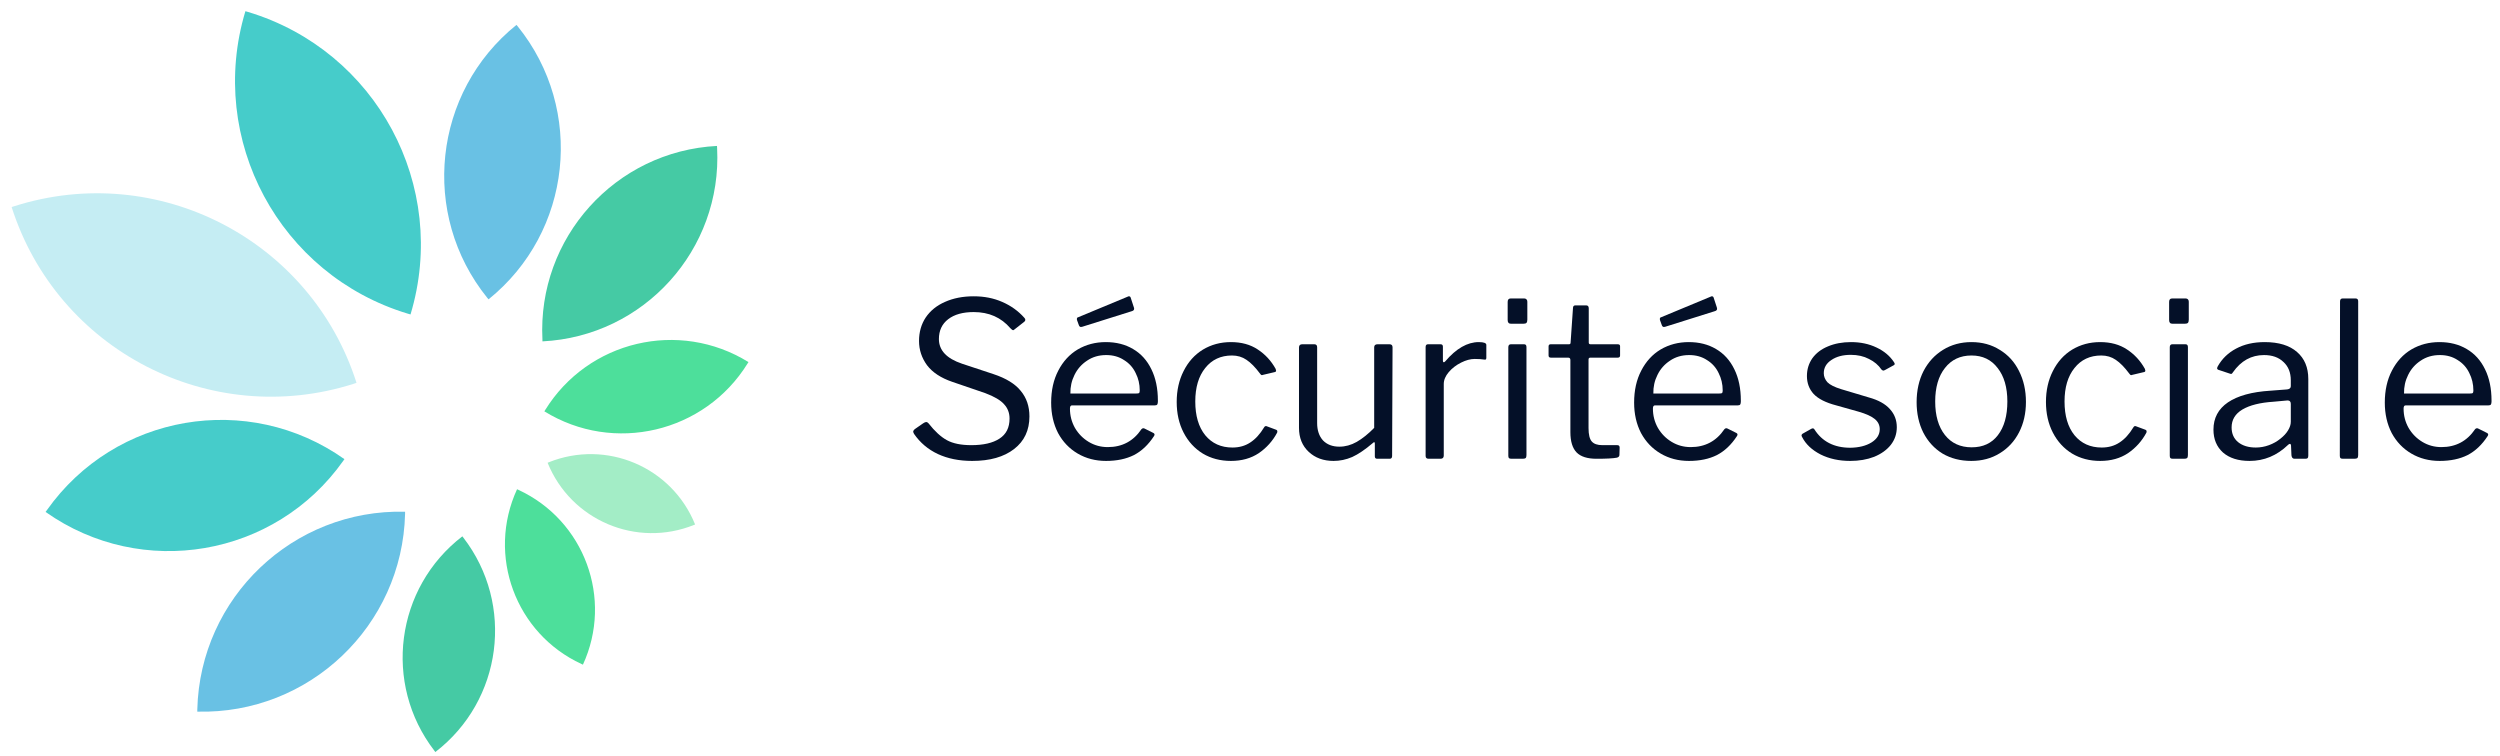 <svg width="162" height="49" viewBox="0 0 162 49" fill="none" xmlns="http://www.w3.org/2000/svg">
<path d="M155.753 26.48C155.753 26.928 155.86 27.343 156.075 27.726C156.299 28.109 156.598 28.412 156.971 28.636C157.344 28.86 157.755 28.972 158.203 28.972C159.136 28.972 159.864 28.585 160.387 27.81C160.424 27.773 160.457 27.754 160.485 27.754C160.513 27.745 160.546 27.749 160.583 27.768L161.171 28.062C161.246 28.109 161.255 28.174 161.199 28.258C160.835 28.818 160.401 29.229 159.897 29.49C159.393 29.742 158.791 29.868 158.091 29.868C157.41 29.868 156.798 29.709 156.257 29.392C155.716 29.075 155.291 28.631 154.983 28.062C154.684 27.483 154.535 26.825 154.535 26.088C154.535 25.295 154.689 24.604 154.997 24.016C155.305 23.419 155.725 22.961 156.257 22.644C156.798 22.327 157.405 22.168 158.077 22.168C158.749 22.168 159.337 22.317 159.841 22.616C160.354 22.915 160.751 23.353 161.031 23.932C161.311 24.501 161.451 25.178 161.451 25.962V26.018C161.451 26.102 161.437 26.167 161.409 26.214C161.381 26.251 161.325 26.27 161.241 26.27H155.879C155.795 26.27 155.753 26.34 155.753 26.48ZM160.037 25.5C160.14 25.5 160.205 25.491 160.233 25.472C160.261 25.444 160.275 25.388 160.275 25.304C160.275 24.893 160.186 24.515 160.009 24.17C159.841 23.815 159.589 23.535 159.253 23.33C158.926 23.115 158.544 23.008 158.105 23.008C157.629 23.008 157.214 23.129 156.859 23.372C156.504 23.605 156.234 23.913 156.047 24.296C155.86 24.669 155.772 25.071 155.781 25.5H160.037Z" fill="#041028"/>
<path d="M152.81 29.49C152.81 29.583 152.791 29.649 152.754 29.686C152.717 29.714 152.651 29.728 152.558 29.728H151.83C151.746 29.728 151.69 29.714 151.662 29.686C151.634 29.658 151.62 29.607 151.62 29.532L151.634 19.536C151.634 19.405 151.69 19.34 151.802 19.34H152.642C152.754 19.34 152.81 19.401 152.81 19.522V29.49Z" fill="#041028"/>
<path d="M148.262 28.832C147.543 29.523 146.712 29.868 145.77 29.868C145.042 29.868 144.468 29.686 144.048 29.322C143.637 28.949 143.432 28.454 143.432 27.838C143.432 27.091 143.744 26.503 144.37 26.074C145.004 25.645 145.919 25.393 147.114 25.318L148.206 25.234C148.364 25.215 148.444 25.145 148.444 25.024V24.646C148.444 24.142 148.285 23.745 147.968 23.456C147.66 23.157 147.24 23.008 146.708 23.008C145.886 23.008 145.214 23.381 144.692 24.128C144.664 24.175 144.636 24.207 144.608 24.226C144.58 24.235 144.542 24.231 144.496 24.212L143.74 23.96C143.693 23.941 143.67 23.909 143.67 23.862C143.67 23.834 143.684 23.792 143.712 23.736C143.992 23.241 144.388 22.859 144.902 22.588C145.424 22.308 146.04 22.168 146.75 22.168C147.664 22.168 148.364 22.383 148.85 22.812C149.335 23.232 149.578 23.815 149.578 24.562V29.518C149.578 29.602 149.564 29.658 149.536 29.686C149.508 29.714 149.456 29.728 149.382 29.728H148.682C148.57 29.728 148.504 29.653 148.486 29.504L148.458 28.86C148.448 28.795 148.425 28.762 148.388 28.762C148.35 28.762 148.308 28.785 148.262 28.832ZM148.444 26.172C148.444 26.023 148.374 25.948 148.234 25.948L147.324 26.032C146.456 26.088 145.784 26.256 145.308 26.536C144.841 26.816 144.608 27.203 144.608 27.698C144.608 28.099 144.748 28.417 145.028 28.65C145.317 28.883 145.7 29 146.176 29C146.465 29 146.75 28.949 147.03 28.846C147.31 28.743 147.557 28.603 147.772 28.426C147.986 28.258 148.15 28.081 148.262 27.894C148.383 27.698 148.444 27.511 148.444 27.334V26.172Z" fill="#041028"/>
<path d="M141.833 20.712C141.833 20.805 141.814 20.875 141.777 20.922C141.739 20.959 141.674 20.978 141.581 20.978H140.769C140.629 20.978 140.559 20.899 140.559 20.74V19.564C140.559 19.415 140.624 19.34 140.755 19.34H141.637C141.693 19.34 141.739 19.359 141.777 19.396C141.814 19.433 141.833 19.485 141.833 19.55V20.712ZM141.777 29.49C141.777 29.583 141.758 29.649 141.721 29.686C141.683 29.714 141.618 29.728 141.525 29.728H140.811C140.727 29.728 140.671 29.714 140.643 29.686C140.615 29.658 140.601 29.607 140.601 29.532V22.504C140.601 22.373 140.657 22.308 140.769 22.308H141.623C141.725 22.308 141.777 22.369 141.777 22.49V29.49Z" fill="#041028"/>
<path d="M136.092 22.168C136.773 22.168 137.352 22.327 137.828 22.644C138.313 22.961 138.701 23.381 138.99 23.904L139.018 24.016C139.018 24.072 138.985 24.105 138.92 24.114L138.15 24.296L138.108 24.31C138.061 24.31 138.015 24.273 137.968 24.198C137.669 23.797 137.38 23.503 137.1 23.316C136.829 23.129 136.517 23.036 136.162 23.036C135.434 23.036 134.855 23.307 134.426 23.848C133.997 24.38 133.782 25.103 133.782 26.018C133.782 26.942 133.997 27.67 134.426 28.202C134.865 28.734 135.453 29 136.19 29C136.629 29 137.011 28.893 137.338 28.678C137.674 28.463 137.977 28.132 138.248 27.684C138.276 27.637 138.304 27.614 138.332 27.614C138.36 27.605 138.393 27.609 138.43 27.628L139.032 27.852C139.097 27.88 139.116 27.941 139.088 28.034C138.799 28.575 138.402 29.019 137.898 29.364C137.394 29.7 136.792 29.868 136.092 29.868C135.411 29.868 134.804 29.709 134.272 29.392C133.74 29.065 133.325 28.613 133.026 28.034C132.727 27.455 132.578 26.793 132.578 26.046C132.578 25.299 132.727 24.632 133.026 24.044C133.325 23.447 133.74 22.985 134.272 22.658C134.813 22.331 135.42 22.168 136.092 22.168Z" fill="#041028"/>
<path d="M127.739 29.868C127.039 29.868 126.419 29.709 125.877 29.392C125.345 29.065 124.93 28.613 124.631 28.034C124.342 27.455 124.197 26.797 124.197 26.06C124.197 25.304 124.347 24.632 124.645 24.044C124.953 23.456 125.373 22.999 125.905 22.672C126.447 22.336 127.063 22.168 127.753 22.168C128.444 22.168 129.055 22.336 129.587 22.672C130.129 22.999 130.544 23.456 130.833 24.044C131.132 24.632 131.281 25.299 131.281 26.046C131.281 26.783 131.132 27.441 130.833 28.02C130.535 28.599 130.115 29.051 129.573 29.378C129.041 29.705 128.43 29.868 127.739 29.868ZM127.767 28.986C128.495 28.986 129.06 28.725 129.461 28.202C129.872 27.67 130.077 26.942 130.077 26.018C130.077 25.103 129.867 24.38 129.447 23.848C129.037 23.307 128.472 23.036 127.753 23.036C127.025 23.036 126.451 23.307 126.031 23.848C125.611 24.38 125.401 25.103 125.401 26.018C125.401 26.933 125.611 27.656 126.031 28.188C126.451 28.72 127.03 28.986 127.767 28.986Z" fill="#041028"/>
<path d="M121.919 23.946C121.723 23.657 121.453 23.428 121.107 23.26C120.771 23.083 120.379 22.994 119.931 22.994C119.418 22.994 118.998 23.106 118.671 23.33C118.345 23.545 118.181 23.829 118.181 24.184C118.181 24.399 118.261 24.595 118.419 24.772C118.587 24.94 118.886 25.089 119.315 25.22L121.093 25.752C121.709 25.92 122.167 26.172 122.465 26.508C122.764 26.835 122.913 27.227 122.913 27.684C122.913 28.113 122.783 28.496 122.521 28.832C122.26 29.159 121.901 29.415 121.443 29.602C120.986 29.779 120.468 29.868 119.889 29.868C119.171 29.868 118.531 29.728 117.971 29.448C117.411 29.159 117.015 28.785 116.781 28.328C116.753 28.281 116.739 28.244 116.739 28.216C116.739 28.169 116.763 28.132 116.809 28.104L117.355 27.796C117.449 27.74 117.519 27.745 117.565 27.81C118.069 28.613 118.849 29.014 119.903 29.014C120.454 29.005 120.907 28.893 121.261 28.678C121.625 28.454 121.807 28.165 121.807 27.81C121.807 27.549 121.7 27.329 121.485 27.152C121.271 26.975 120.921 26.816 120.435 26.676L118.993 26.27C118.312 26.093 117.822 25.845 117.523 25.528C117.234 25.211 117.089 24.823 117.089 24.366C117.089 23.937 117.206 23.554 117.439 23.218C117.682 22.882 118.018 22.625 118.447 22.448C118.886 22.261 119.385 22.168 119.945 22.168C120.561 22.168 121.112 22.285 121.597 22.518C122.092 22.751 122.47 23.069 122.731 23.47C122.797 23.563 122.792 23.629 122.717 23.666L122.129 23.988C122.092 24.007 122.064 24.016 122.045 24.016C122.008 24.016 121.966 23.993 121.919 23.946Z" fill="#041028"/>
<path d="M107.109 26.48C107.109 26.928 107.216 27.343 107.431 27.726C107.655 28.109 107.953 28.412 108.327 28.636C108.7 28.86 109.111 28.972 109.559 28.972C110.492 28.972 111.22 28.585 111.743 27.81C111.78 27.773 111.813 27.754 111.841 27.754C111.869 27.745 111.901 27.749 111.939 27.768L112.527 28.062C112.601 28.109 112.611 28.174 112.555 28.258C112.191 28.818 111.757 29.229 111.253 29.49C110.749 29.742 110.147 29.868 109.447 29.868C108.765 29.868 108.154 29.709 107.613 29.392C107.071 29.075 106.647 28.631 106.339 28.062C106.04 27.483 105.891 26.825 105.891 26.088C105.891 25.295 106.045 24.604 106.353 24.016C106.661 23.419 107.081 22.961 107.613 22.644C108.154 22.327 108.761 22.168 109.433 22.168C110.105 22.168 110.693 22.317 111.197 22.616C111.71 22.915 112.107 23.353 112.387 23.932C112.667 24.501 112.807 25.178 112.807 25.962V26.018C112.807 26.102 112.793 26.167 112.765 26.214C112.737 26.251 112.681 26.27 112.597 26.27H107.235C107.151 26.27 107.109 26.34 107.109 26.48ZM111.393 25.5C111.495 25.5 111.561 25.491 111.589 25.472C111.617 25.444 111.631 25.388 111.631 25.304C111.631 24.893 111.542 24.515 111.365 24.17C111.197 23.815 110.945 23.535 110.609 23.33C110.282 23.115 109.899 23.008 109.461 23.008C108.985 23.008 108.569 23.129 108.215 23.372C107.86 23.605 107.589 23.913 107.403 24.296C107.216 24.669 107.127 25.071 107.137 25.5H111.393ZM111.253 19.928C111.262 19.947 111.267 19.975 111.267 20.012C111.267 20.087 111.215 20.138 111.113 20.166L107.907 21.174C107.888 21.183 107.86 21.188 107.823 21.188C107.757 21.188 107.711 21.146 107.683 21.062L107.571 20.754C107.561 20.735 107.557 20.712 107.557 20.684C107.557 20.609 107.585 20.567 107.641 20.558L110.875 19.214C110.884 19.205 110.903 19.2 110.931 19.2C110.987 19.2 111.024 19.228 111.043 19.284L111.253 19.928Z" fill="#041028"/>
<path d="M103.049 23.176C102.974 23.176 102.937 23.218 102.937 23.302V27.74C102.937 28.16 103.007 28.449 103.147 28.608C103.287 28.767 103.515 28.846 103.833 28.846H104.799C104.901 28.846 104.953 28.897 104.953 29L104.939 29.476C104.939 29.569 104.883 29.63 104.771 29.658C104.528 29.705 104.089 29.728 103.455 29.728C102.867 29.728 102.437 29.593 102.167 29.322C101.896 29.042 101.761 28.603 101.761 28.006V23.33C101.761 23.227 101.714 23.176 101.621 23.176H100.501C100.398 23.176 100.347 23.129 100.347 23.036V22.448C100.347 22.355 100.393 22.308 100.487 22.308H101.677C101.742 22.308 101.775 22.271 101.775 22.196L101.929 19.97C101.929 19.849 101.98 19.788 102.083 19.788H102.783C102.895 19.788 102.951 19.853 102.951 19.984V22.196C102.951 22.271 102.988 22.308 103.063 22.308H104.827C104.929 22.308 104.981 22.35 104.981 22.434V23.036C104.981 23.129 104.929 23.176 104.827 23.176H103.049Z" fill="#041028"/>
<path d="M98.971 20.712C98.971 20.805 98.953 20.875 98.915 20.922C98.878 20.959 98.813 20.978 98.719 20.978H97.907C97.767 20.978 97.697 20.899 97.697 20.74V19.564C97.697 19.415 97.763 19.34 97.893 19.34H98.775C98.831 19.34 98.878 19.359 98.915 19.396C98.953 19.433 98.971 19.485 98.971 19.55V20.712ZM98.915 29.49C98.915 29.583 98.897 29.649 98.859 29.686C98.822 29.714 98.757 29.728 98.663 29.728H97.949C97.865 29.728 97.809 29.714 97.781 29.686C97.753 29.658 97.739 29.607 97.739 29.532V22.504C97.739 22.373 97.795 22.308 97.907 22.308H98.761C98.864 22.308 98.915 22.369 98.915 22.49V29.49Z" fill="#041028"/>
<path d="M92.576 29.728C92.445 29.728 92.38 29.667 92.38 29.546V22.49C92.38 22.369 92.431 22.308 92.534 22.308H93.346C93.448 22.308 93.5 22.359 93.5 22.462V23.372C93.5 23.428 93.514 23.461 93.542 23.47C93.579 23.479 93.617 23.461 93.654 23.414C94.363 22.583 95.087 22.168 95.824 22.168C96.15 22.168 96.314 22.229 96.314 22.35V23.19C96.314 23.283 96.272 23.321 96.188 23.302C96.02 23.274 95.81 23.26 95.558 23.26C95.287 23.26 94.993 23.339 94.676 23.498C94.359 23.657 94.093 23.862 93.878 24.114C93.663 24.366 93.556 24.623 93.556 24.884V29.518C93.556 29.658 93.486 29.728 93.346 29.728H92.576Z" fill="#041028"/>
<path d="M86.793 28.944C87.175 28.944 87.549 28.841 87.913 28.636C88.286 28.421 88.664 28.118 89.047 27.726V22.504C89.047 22.373 89.121 22.308 89.271 22.308H90.041C90.171 22.308 90.237 22.373 90.237 22.504L90.209 29.546C90.209 29.667 90.157 29.728 90.055 29.728H89.243C89.14 29.728 89.089 29.677 89.089 29.574V28.748C89.089 28.636 89.047 28.622 88.963 28.706C88.459 29.135 88.011 29.439 87.619 29.616C87.227 29.784 86.826 29.868 86.415 29.868C85.761 29.868 85.225 29.672 84.805 29.28C84.385 28.888 84.175 28.37 84.175 27.726V22.518C84.175 22.378 84.245 22.308 84.385 22.308H85.169C85.29 22.308 85.351 22.373 85.351 22.504V27.418C85.351 27.885 85.477 28.258 85.729 28.538C85.99 28.809 86.345 28.944 86.793 28.944Z" fill="#041028"/>
<path d="M79.764 22.168C80.445 22.168 81.024 22.327 81.5 22.644C81.985 22.961 82.373 23.381 82.662 23.904L82.69 24.016C82.69 24.072 82.657 24.105 82.592 24.114L81.822 24.296L81.78 24.31C81.733 24.31 81.687 24.273 81.64 24.198C81.341 23.797 81.052 23.503 80.772 23.316C80.501 23.129 80.189 23.036 79.834 23.036C79.106 23.036 78.527 23.307 78.098 23.848C77.669 24.38 77.454 25.103 77.454 26.018C77.454 26.942 77.669 27.67 78.098 28.202C78.537 28.734 79.125 29 79.862 29C80.301 29 80.683 28.893 81.01 28.678C81.346 28.463 81.649 28.132 81.92 27.684C81.948 27.637 81.976 27.614 82.004 27.614C82.032 27.605 82.065 27.609 82.102 27.628L82.704 27.852C82.769 27.88 82.788 27.941 82.76 28.034C82.471 28.575 82.074 29.019 81.57 29.364C81.066 29.7 80.464 29.868 79.764 29.868C79.083 29.868 78.476 29.709 77.944 29.392C77.412 29.065 76.997 28.613 76.698 28.034C76.399 27.455 76.25 26.793 76.25 26.046C76.25 25.299 76.399 24.632 76.698 24.044C76.997 23.447 77.412 22.985 77.944 22.658C78.485 22.331 79.092 22.168 79.764 22.168Z" fill="#041028"/>
<path d="M69.333 26.48C69.333 26.928 69.441 27.343 69.655 27.726C69.879 28.109 70.178 28.412 70.551 28.636C70.925 28.86 71.335 28.972 71.783 28.972C72.717 28.972 73.445 28.585 73.967 27.81C74.005 27.773 74.037 27.754 74.065 27.754C74.093 27.745 74.126 27.749 74.163 27.768L74.751 28.062C74.826 28.109 74.835 28.174 74.779 28.258C74.415 28.818 73.981 29.229 73.477 29.49C72.973 29.742 72.371 29.868 71.671 29.868C70.99 29.868 70.379 29.709 69.837 29.392C69.296 29.075 68.871 28.631 68.563 28.062C68.265 27.483 68.115 26.825 68.115 26.088C68.115 25.295 68.269 24.604 68.577 24.016C68.885 23.419 69.305 22.961 69.837 22.644C70.379 22.327 70.985 22.168 71.657 22.168C72.329 22.168 72.917 22.317 73.421 22.616C73.935 22.915 74.331 23.353 74.611 23.932C74.891 24.501 75.031 25.178 75.031 25.962V26.018C75.031 26.102 75.017 26.167 74.989 26.214C74.961 26.251 74.905 26.27 74.821 26.27H69.459C69.375 26.27 69.333 26.34 69.333 26.48ZM73.617 25.5C73.72 25.5 73.785 25.491 73.813 25.472C73.841 25.444 73.855 25.388 73.855 25.304C73.855 24.893 73.767 24.515 73.589 24.17C73.421 23.815 73.169 23.535 72.833 23.33C72.507 23.115 72.124 23.008 71.685 23.008C71.209 23.008 70.794 23.129 70.439 23.372C70.085 23.605 69.814 23.913 69.627 24.296C69.441 24.669 69.352 25.071 69.361 25.5H73.617ZM73.477 19.928C73.487 19.947 73.491 19.975 73.491 20.012C73.491 20.087 73.44 20.138 73.337 20.166L70.131 21.174C70.113 21.183 70.085 21.188 70.047 21.188C69.982 21.188 69.935 21.146 69.907 21.062L69.795 20.754C69.786 20.735 69.781 20.712 69.781 20.684C69.781 20.609 69.809 20.567 69.865 20.558L73.099 19.214C73.109 19.205 73.127 19.2 73.155 19.2C73.211 19.2 73.249 19.228 73.267 19.284L73.477 19.928Z" fill="#041028"/>
<path d="M65.475 21.272C64.877 20.572 64.084 20.222 63.095 20.222C62.395 20.222 61.844 20.376 61.443 20.684C61.041 20.992 60.841 21.421 60.841 21.972C60.841 22.7 61.34 23.232 62.339 23.568L64.369 24.24C65.19 24.511 65.783 24.875 66.147 25.332C66.52 25.78 66.707 26.331 66.707 26.984C66.707 27.88 66.376 28.585 65.713 29.098C65.05 29.611 64.145 29.868 62.997 29.868C62.157 29.868 61.415 29.719 60.771 29.42C60.136 29.121 59.623 28.687 59.231 28.118C59.194 28.043 59.175 27.997 59.175 27.978C59.175 27.913 59.221 27.847 59.315 27.782L59.819 27.432C59.903 27.376 59.968 27.348 60.015 27.348C60.071 27.348 60.122 27.376 60.169 27.432C60.57 27.945 60.967 28.309 61.359 28.524C61.751 28.739 62.278 28.846 62.941 28.846C63.725 28.846 64.332 28.706 64.761 28.426C65.2 28.146 65.419 27.712 65.419 27.124C65.419 26.76 65.302 26.452 65.069 26.2C64.845 25.939 64.434 25.696 63.837 25.472L61.709 24.744C60.971 24.492 60.425 24.133 60.071 23.666C59.725 23.19 59.553 22.667 59.553 22.098C59.553 21.519 59.697 21.011 59.987 20.572C60.285 20.133 60.701 19.797 61.233 19.564C61.774 19.321 62.395 19.2 63.095 19.2C63.776 19.2 64.392 19.321 64.943 19.564C65.503 19.807 65.979 20.147 66.371 20.586C66.418 20.633 66.441 20.679 66.441 20.726C66.441 20.773 66.418 20.815 66.371 20.852L65.727 21.356C65.699 21.384 65.671 21.398 65.643 21.398C65.615 21.398 65.559 21.356 65.475 21.272Z" fill="#041028"/>
<path fill-rule="evenodd" clip-rule="evenodd" d="M45.043 33.988C43.54 30.255 39.29 28.454 35.556 29.957C35.532 29.965 35.509 29.98 35.485 29.988C36.996 33.722 41.247 35.523 44.98 34.012C45.004 34.004 45.027 33.996 45.043 33.988Z" fill="#A3EDC6"/>
<path fill-rule="evenodd" clip-rule="evenodd" d="M48.496 23.46C44.002 20.681 38.108 22.074 35.329 26.567C35.314 26.599 35.29 26.622 35.274 26.654C39.768 29.432 45.67 28.039 48.449 23.546C48.464 23.515 48.48 23.491 48.503 23.46H48.496Z" fill="#4DDF9B"/>
<path fill-rule="evenodd" clip-rule="evenodd" d="M46.469 9.456C39.878 9.793 34.813 15.413 35.15 22.004C35.15 22.043 35.15 22.082 35.15 22.121C41.733 21.793 46.805 16.18 46.469 9.597C46.469 9.55 46.469 9.503 46.461 9.456H46.469Z" fill="#45CAA4"/>
<path fill-rule="evenodd" clip-rule="evenodd" d="M33.467 1.613C28.058 5.973 27.212 13.886 31.572 19.296C31.604 19.327 31.627 19.366 31.658 19.397C37.067 15.037 37.913 7.123 33.553 1.714C33.521 1.683 33.498 1.644 33.467 1.613Z" fill="#69C1E4"/>
<path fill-rule="evenodd" clip-rule="evenodd" d="M15.901 0.728C13.396 9.049 18.116 17.824 26.437 20.329C26.492 20.345 26.547 20.36 26.602 20.376C29.107 12.055 24.394 3.28 16.073 0.775C16.018 0.759 15.964 0.744 15.909 0.728H15.901Z" fill="#46CCCA"/>
<path fill-rule="evenodd" clip-rule="evenodd" d="M0.754 13.417C3.713 22.701 13.638 27.828 22.922 24.869C22.985 24.853 23.047 24.83 23.102 24.806C20.143 15.53 10.21 10.403 0.926 13.362C0.871 13.378 0.809 13.401 0.754 13.417Z" fill="#C5EDF3"/>
<path fill-rule="evenodd" clip-rule="evenodd" d="M2.953 33.174C9.192 37.581 17.826 36.102 22.241 29.863C22.264 29.824 22.296 29.793 22.319 29.753C16.08 25.338 7.454 26.818 3.039 33.057C3.008 33.096 2.984 33.135 2.953 33.174Z" fill="#46CCCA"/>
<path fill-rule="evenodd" clip-rule="evenodd" d="M12.785 46.114C20.041 46.294 26.069 40.556 26.249 33.3C26.249 33.253 26.249 33.206 26.249 33.159C18.993 32.979 12.965 38.716 12.785 45.973C12.785 46.02 12.785 46.067 12.785 46.114Z" fill="#69C1E4"/>
<path fill-rule="evenodd" clip-rule="evenodd" d="M28.214 48.728C32.551 45.393 33.365 39.17 30.022 34.834C29.999 34.81 29.983 34.779 29.96 34.755C25.623 38.09 24.809 44.305 28.144 48.642C28.167 48.673 28.183 48.697 28.206 48.728H28.214Z" fill="#45CAA4"/>
<path fill-rule="evenodd" clip-rule="evenodd" d="M37.771 43.076C39.744 38.795 37.873 33.722 33.591 31.742C33.56 31.726 33.536 31.718 33.505 31.703C31.533 35.984 33.403 41.057 37.685 43.029C37.717 43.045 37.74 43.053 37.771 43.069V43.076Z" fill="#4DDF9B"/>
</svg>
